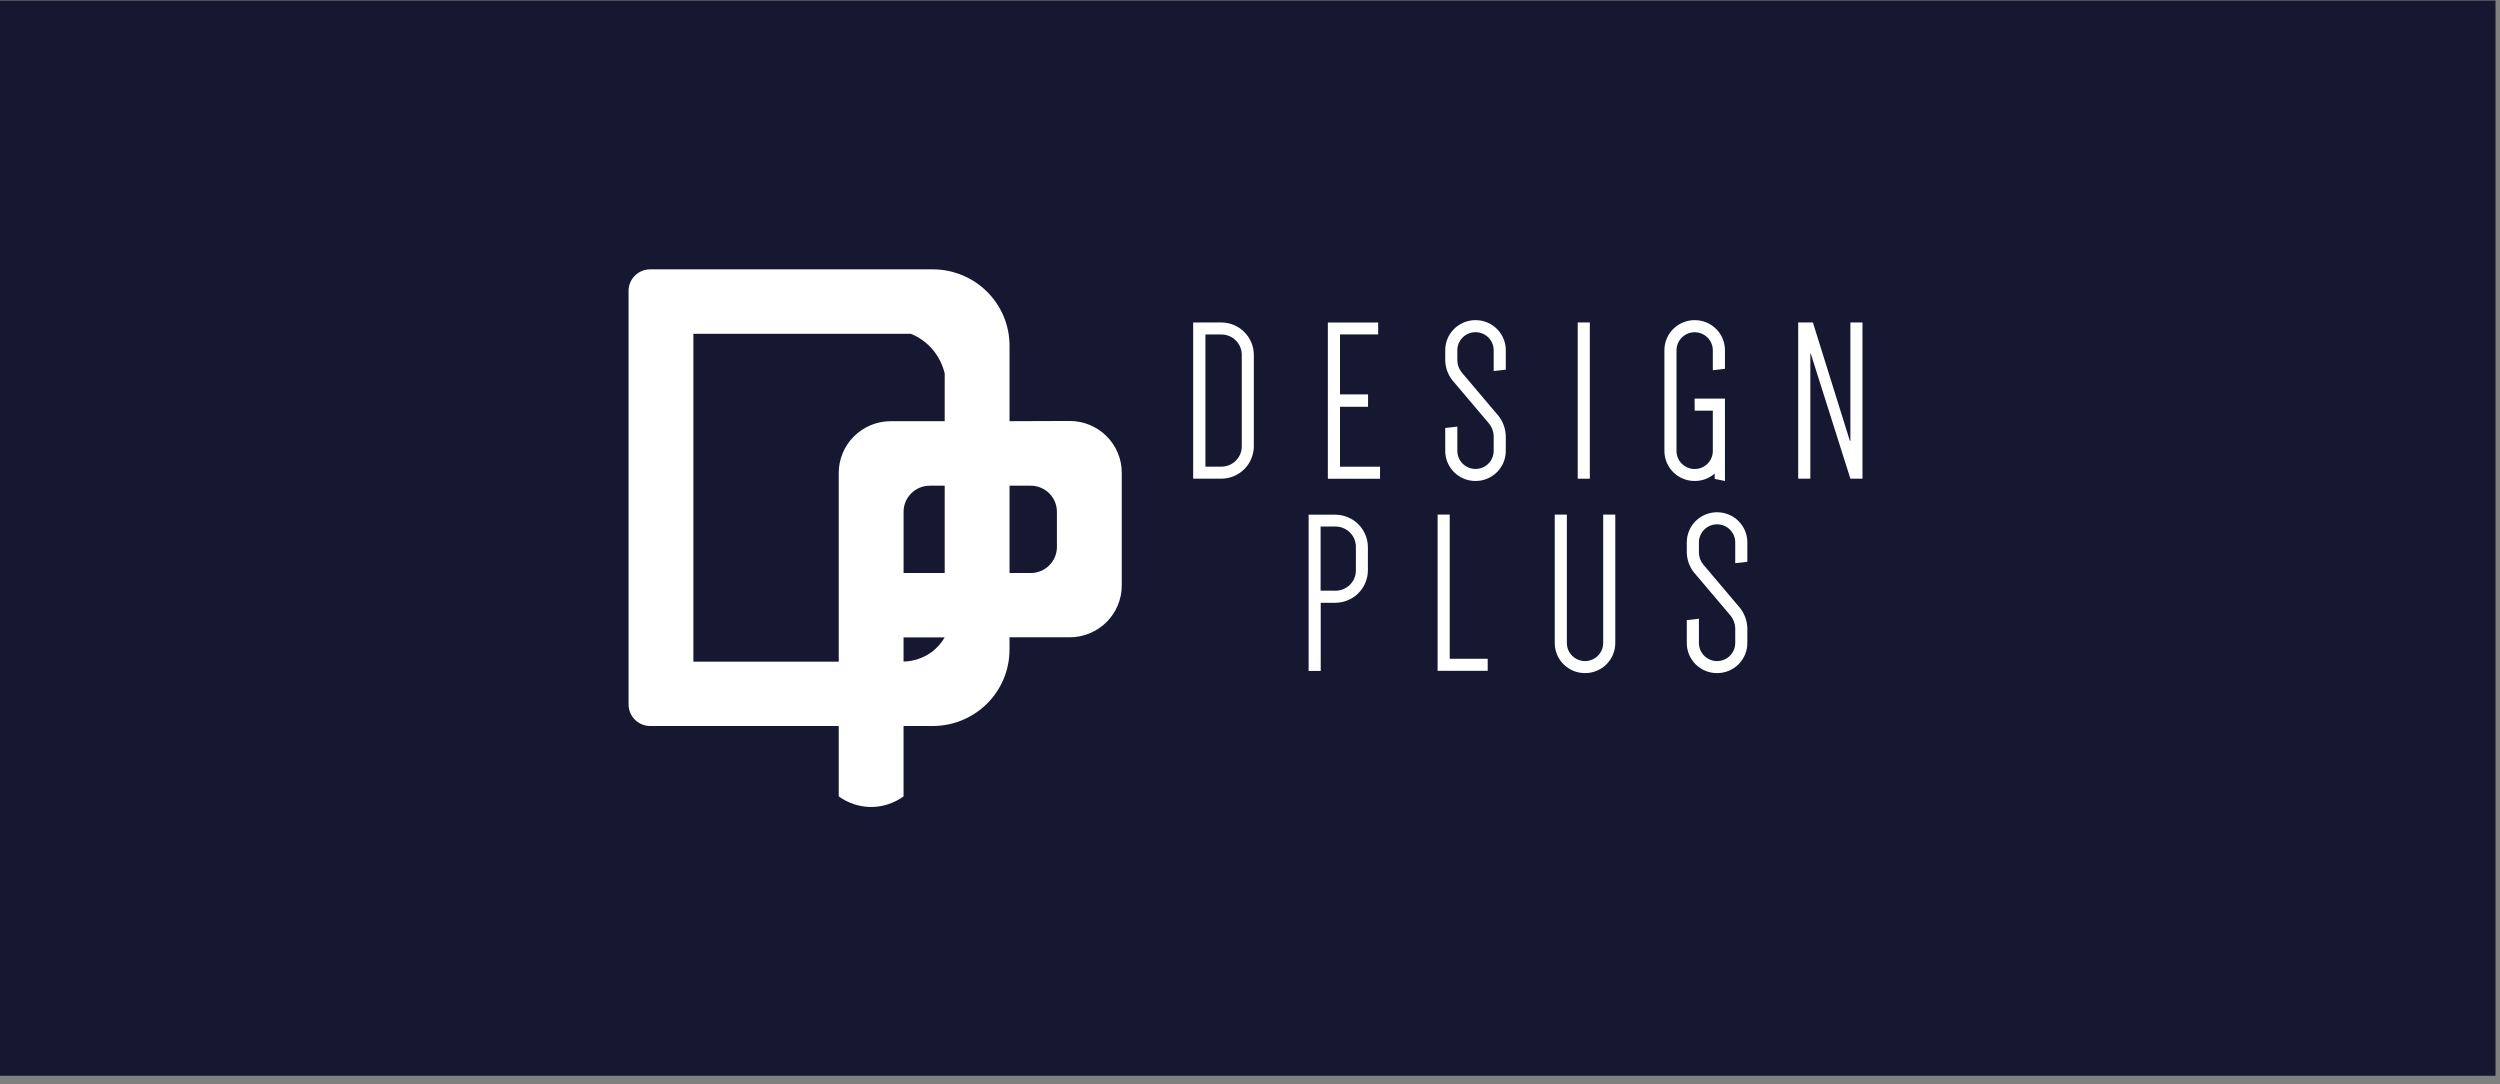 <svg xmlns="http://www.w3.org/2000/svg" width="279" height="121" viewBox="0 0 279 121" fill="none"><rect x="0" y="0" width="279" height="121" fill="#808080" stroke="none"/><rect width="279" height="120" transform="translate(-0.5 0.059)" fill="#161832"></rect><g clip-path="url(#clip0_2034_11831)"><path d="M112.664 47.004V38.587C112.665 37.467 112.445 36.358 112.015 35.324C111.585 34.289 110.954 33.349 110.158 32.557C109.362 31.765 108.417 31.137 107.377 30.708C106.337 30.279 105.222 30.059 104.095 30.059H72.559C71.92 30.059 71.306 30.313 70.854 30.763C70.402 31.213 70.148 31.823 70.148 32.459V78.622C70.148 79.258 70.402 79.868 70.854 80.318C71.306 80.768 71.92 81.021 72.559 81.022H93.603V88.879C94.692 89.668 96.01 90.082 97.357 90.059C98.61 90.025 99.823 89.614 100.836 88.879V81.022H104.092C106.364 81.022 108.544 80.125 110.151 78.528C111.758 76.93 112.66 74.764 112.66 72.505V71.121H119.375C120.139 71.121 120.896 70.972 121.602 70.68C122.308 70.389 122.949 69.963 123.489 69.425C124.029 68.888 124.457 68.249 124.748 67.547C125.04 66.845 125.189 66.092 125.188 65.332V52.755C125.188 51.996 125.038 51.245 124.746 50.545C124.454 49.844 124.026 49.207 123.486 48.671C122.947 48.135 122.306 47.709 121.601 47.419C120.897 47.129 120.141 46.98 119.378 46.98L112.664 47.004ZM100.836 73.84V71.135H105.424C105.056 71.777 104.558 72.336 103.963 72.778C103.053 73.435 101.964 73.802 100.839 73.829L100.836 73.84ZM105.428 63.949H100.839V57.112C100.839 56.341 101.147 55.601 101.696 55.056C102.245 54.51 102.989 54.204 103.765 54.204H105.428V63.949ZM105.428 47.004H99.413C97.872 47.004 96.394 47.612 95.305 48.695C94.215 49.778 93.603 51.247 93.603 52.779V73.84H77.381V37.252H101.66C102.542 37.615 103.33 38.17 103.967 38.877C104.682 39.677 105.184 40.642 105.428 41.685V47.004ZM115.026 63.949H112.664V54.204H115.026C115.802 54.204 116.546 54.51 117.095 55.056C117.644 55.601 117.952 56.341 117.952 57.112V61.041C117.952 61.812 117.644 62.552 117.095 63.097C116.546 63.643 115.802 63.949 115.026 63.949Z" fill="white"></path><path d="M139.928 49.805C139.925 50.764 139.541 51.682 138.859 52.36C138.177 53.038 137.253 53.42 136.289 53.423H133.158V35.986H136.289C137.254 35.988 138.178 36.37 138.86 37.048C139.542 37.726 139.926 38.645 139.928 39.604V49.805ZM138.582 39.604C138.583 39.304 138.525 39.008 138.41 38.731C138.296 38.455 138.127 38.203 137.914 37.992C137.702 37.78 137.449 37.612 137.17 37.498C136.892 37.385 136.594 37.327 136.293 37.328H134.525V52.077H136.293C136.594 52.079 136.892 52.022 137.17 51.908C137.448 51.795 137.701 51.627 137.914 51.416C138.127 51.205 138.296 50.954 138.41 50.677C138.525 50.401 138.583 50.104 138.582 49.805V39.604Z" fill="white"></path><path d="M149.543 37.321V44.013H152.674V45.396H149.543V52.084H154.013V53.429H148.189V35.993H153.804V37.321H149.543Z" fill="white"></path><path d="M162.068 42.418C161.585 41.794 161.312 41.034 161.289 40.246V39.084C161.288 38.643 161.375 38.206 161.544 37.798C161.714 37.391 161.963 37.02 162.276 36.708C162.59 36.396 162.963 36.149 163.373 35.98C163.784 35.812 164.223 35.726 164.667 35.727C165.111 35.726 165.551 35.812 165.961 35.98C166.371 36.149 166.744 36.396 167.058 36.708C167.372 37.02 167.62 37.391 167.79 37.798C167.959 38.206 168.046 38.643 168.045 39.084V41.256L166.695 41.408V39.084C166.694 38.55 166.48 38.038 166.1 37.661C165.72 37.284 165.204 37.072 164.667 37.072C164.13 37.072 163.614 37.284 163.234 37.661C162.854 38.038 162.64 38.55 162.639 39.084V40.246C162.65 40.717 162.815 41.171 163.109 41.54L167.238 46.419C167.736 47.057 168.019 47.836 168.045 48.643V50.32C168.046 50.761 167.959 51.199 167.79 51.606C167.62 52.014 167.372 52.385 167.058 52.697C166.744 53.009 166.371 53.256 165.961 53.424C165.551 53.593 165.111 53.679 164.667 53.678C164.223 53.679 163.784 53.593 163.373 53.424C162.963 53.256 162.59 53.009 162.276 52.697C161.963 52.385 161.714 52.014 161.544 51.606C161.375 51.199 161.288 50.761 161.289 50.32V47.765L162.639 47.609V50.32C162.64 50.855 162.854 51.367 163.234 51.745C163.614 52.123 164.129 52.335 164.667 52.336C165.205 52.335 165.72 52.123 166.1 51.745C166.48 51.367 166.694 50.855 166.695 50.32V48.643C166.675 48.154 166.502 47.684 166.201 47.298L162.068 42.418Z" fill="white"></path><path d="M176.074 53.423V35.986H177.424V53.423H176.074Z" fill="white"></path><path d="M189.119 44.483H192.504V53.678L191.36 53.446V52.852C190.741 53.388 189.947 53.681 189.126 53.678C188.682 53.679 188.243 53.593 187.832 53.424C187.422 53.256 187.049 53.009 186.735 52.697C186.422 52.385 186.173 52.014 186.003 51.606C185.834 51.199 185.747 50.761 185.748 50.32V39.084C185.747 38.643 185.834 38.206 186.003 37.798C186.173 37.391 186.422 37.02 186.735 36.708C187.049 36.396 187.422 36.149 187.832 35.98C188.243 35.812 188.682 35.726 189.126 35.727C189.57 35.726 190.01 35.812 190.42 35.98C190.83 36.149 191.203 36.396 191.517 36.708C191.831 37.02 192.079 37.391 192.249 37.798C192.418 38.206 192.505 38.643 192.504 39.084V41.159L191.151 41.315V39.091C191.15 38.558 190.936 38.047 190.557 37.669C190.177 37.292 189.663 37.08 189.126 37.079C188.589 37.079 188.073 37.291 187.693 37.668C187.313 38.045 187.099 38.557 187.098 39.091V50.327C187.099 50.862 187.313 51.374 187.693 51.752C188.073 52.13 188.588 52.342 189.126 52.343C189.663 52.342 190.178 52.13 190.558 51.752C190.938 51.373 191.151 50.861 191.151 50.327V45.831H189.126L189.119 44.483Z" fill="white"></path><path d="M200.68 35.986H202.318L206.451 49.211H206.503V35.986H207.853V53.423H206.503L202.085 39.472H202.033V53.423H200.68V35.986Z" fill="white"></path><path d="M147.393 67.269V74.877H146.043V57.44H149.017C149.982 57.443 150.906 57.825 151.587 58.503C152.269 59.181 152.654 60.099 152.656 61.058V63.665C152.65 64.621 152.264 65.536 151.583 66.211C150.901 66.886 149.979 67.266 149.017 67.269H147.393ZM149.031 65.923C149.332 65.925 149.63 65.868 149.908 65.754C150.186 65.641 150.439 65.473 150.652 65.262C150.864 65.051 151.033 64.799 151.147 64.523C151.261 64.246 151.319 63.95 151.317 63.651V61.044C151.32 60.743 151.262 60.445 151.148 60.166C151.033 59.888 150.864 59.635 150.649 59.422C150.435 59.21 150.181 59.042 149.9 58.929C149.62 58.815 149.32 58.758 149.017 58.761H147.379V65.916L149.031 65.923Z" fill="white"></path><path d="M166.027 73.518V74.863H160.439V57.427H161.789V73.518H166.027Z" fill="white"></path><path d="M180.266 57.427V71.761C180.267 72.202 180.18 72.639 180.01 73.047C179.841 73.455 179.592 73.826 179.278 74.138C178.965 74.45 178.592 74.697 178.182 74.865C177.771 75.034 177.332 75.12 176.888 75.119C176.444 75.12 176.004 75.034 175.594 74.865C175.184 74.697 174.811 74.45 174.497 74.138C174.183 73.826 173.934 73.455 173.765 73.047C173.596 72.639 173.509 72.202 173.51 71.761V57.427H174.863V71.761C174.863 72.295 175.076 72.808 175.456 73.186C175.835 73.564 176.35 73.776 176.888 73.777C177.425 73.776 177.941 73.564 178.321 73.186C178.701 72.808 178.915 72.296 178.916 71.761V57.427H180.266Z" fill="white"></path><path d="M189.025 63.86C188.542 63.235 188.269 62.475 188.246 61.688V60.526C188.245 60.085 188.332 59.648 188.501 59.24C188.671 58.832 188.92 58.461 189.233 58.149C189.547 57.837 189.92 57.59 190.33 57.422C190.741 57.253 191.18 57.167 191.624 57.168C192.068 57.167 192.508 57.253 192.918 57.422C193.328 57.59 193.701 57.837 194.015 58.149C194.329 58.461 194.577 58.832 194.747 59.24C194.916 59.648 195.003 60.085 195.002 60.526V62.698L193.652 62.85V60.526C193.651 59.992 193.437 59.48 193.057 59.102C192.677 58.725 192.161 58.513 191.624 58.513C191.087 58.514 190.573 58.727 190.193 59.104C189.814 59.481 189.6 59.992 189.599 60.526V61.688C189.61 62.158 189.774 62.611 190.066 62.981L194.198 67.861C194.695 68.499 194.977 69.278 195.002 70.084V71.762C195.003 72.203 194.916 72.64 194.747 73.048C194.577 73.456 194.329 73.826 194.015 74.138C193.701 74.45 193.328 74.697 192.918 74.866C192.508 75.034 192.068 75.121 191.624 75.12C191.18 75.121 190.741 75.034 190.33 74.866C189.92 74.697 189.547 74.45 189.233 74.138C188.92 73.826 188.671 73.456 188.501 73.048C188.332 72.64 188.245 72.203 188.246 71.762V69.206L189.599 69.05V71.762C189.599 72.296 189.813 72.808 190.192 73.186C190.572 73.564 191.087 73.777 191.624 73.778C192.162 73.777 192.677 73.564 193.057 73.186C193.437 72.808 193.651 72.296 193.652 71.762V70.084C193.632 69.596 193.459 69.126 193.158 68.739L189.025 63.86Z" fill="white"></path></g><defs><clipPath id="clip0_2034_11831"><rect width="137.705" height="60" fill="white" transform="translate(70.148 30.059)"></rect></clipPath></defs></svg>